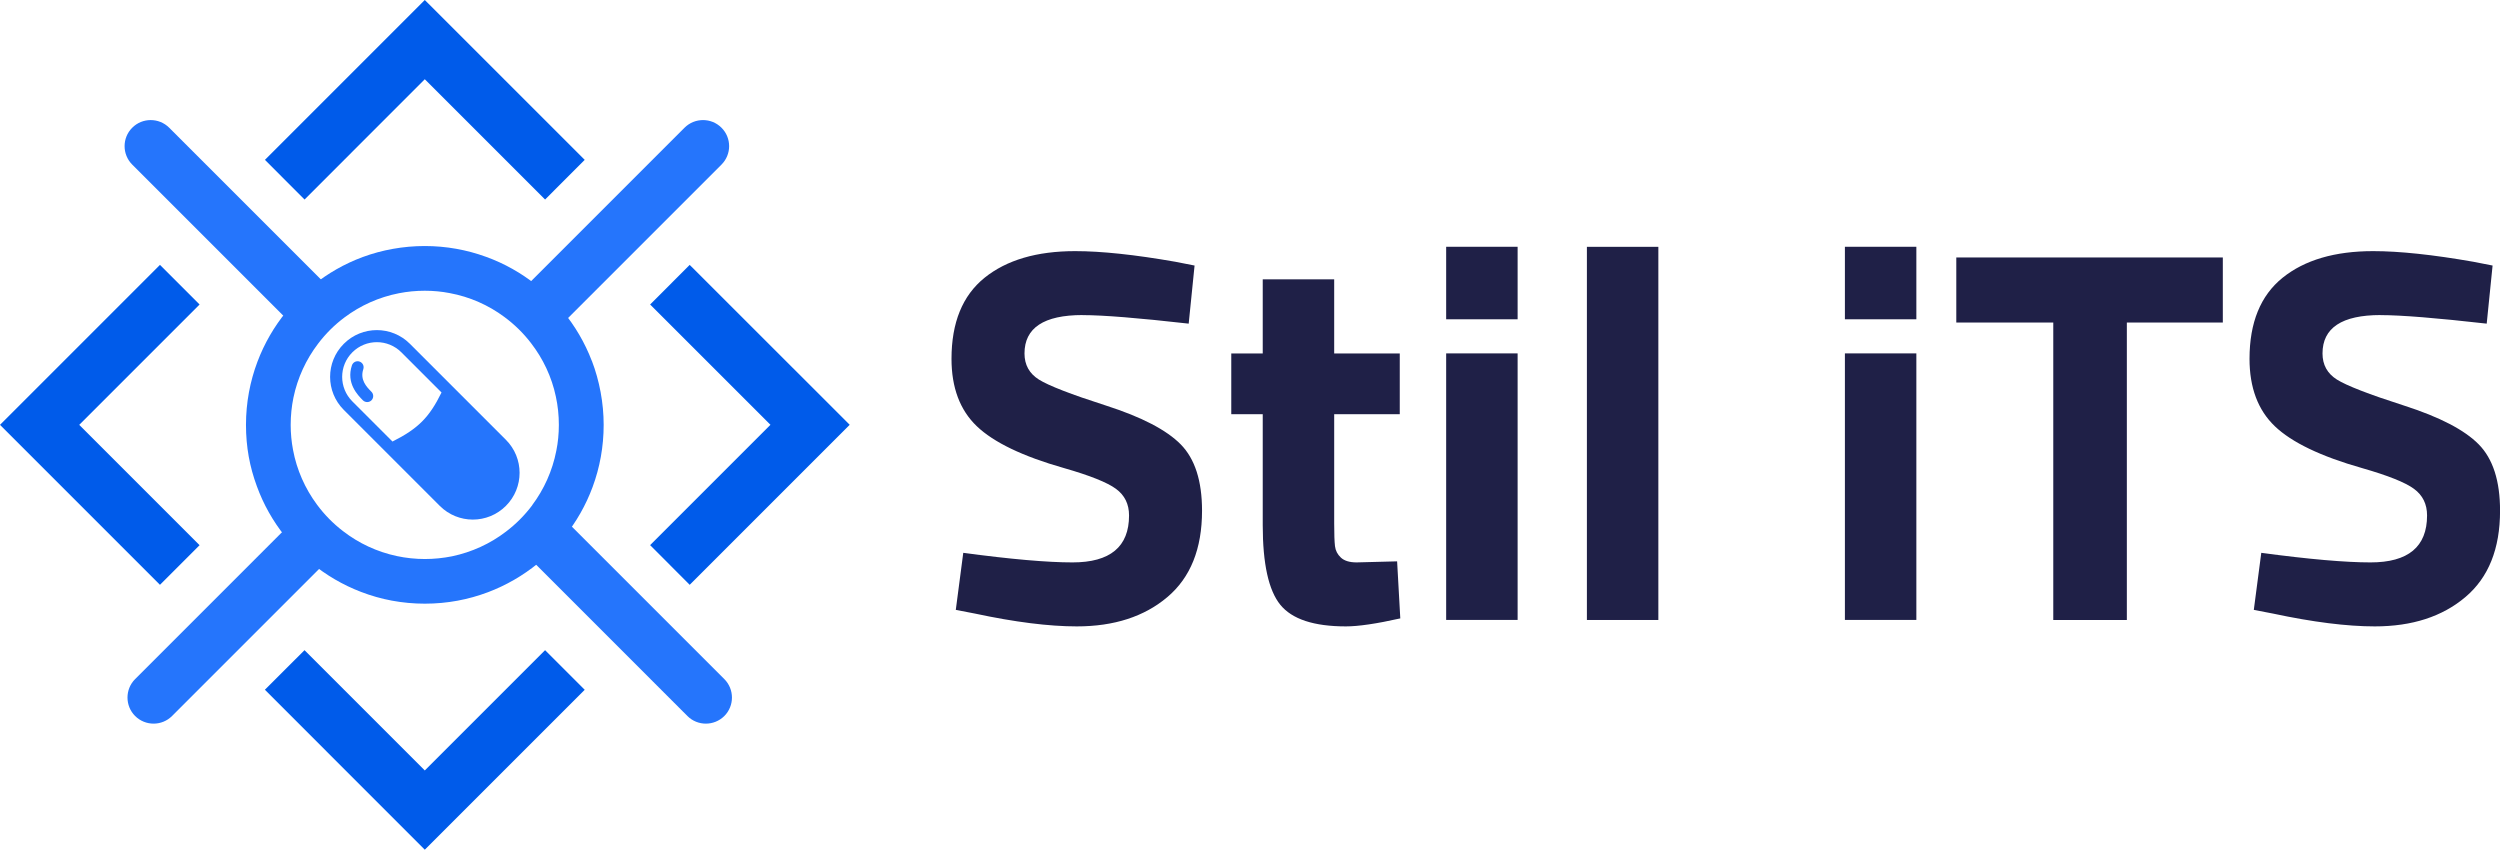 <?xml version="1.0" encoding="UTF-8"?>
<svg id="katman_2" data-name="katman 2" xmlns="http://www.w3.org/2000/svg" viewBox="0 0 471.99 160.42">
  <defs>
    <style>
      .cls-1 {
        fill: #1f2047;
      }

      .cls-2, .cls-3 {
        fill: #2575fc;
      }

      .cls-3 {
        fill-rule: evenodd;
      }

      .cls-4 {
        fill: #005bea;
      }
    </style>
  </defs>
  <g id="katman_1" data-name="katman 1">
    <g>
      <g>
        <path class="cls-1" d="M204.39,59.48c-7.31,0-10.97,2.42-10.97,7.25,0,2.15,.91,3.79,2.72,4.93,1.81,1.14,6.05,2.79,12.73,4.93,6.68,2.15,11.35,4.58,14.04,7.3,2.68,2.72,4.03,6.89,4.03,12.53,0,7.18-2.18,12.62-6.54,16.3-4.36,3.69-10.06,5.54-17.11,5.54-5.23,0-11.64-.8-19.22-2.42l-3.62-.7,1.41-10.77c8.99,1.21,15.87,1.81,20.63,1.81,7.11,0,10.67-2.95,10.67-8.86,0-2.15-.82-3.82-2.47-5.03-1.65-1.21-4.92-2.52-9.81-3.92-7.78-2.21-13.27-4.85-16.46-7.9-3.19-3.05-4.78-7.3-4.78-12.73,0-6.84,2.08-11.94,6.24-15.3,4.16-3.35,9.86-5.03,17.11-5.03,4.96,0,11.27,.67,18.92,2.01l3.62,.71-1.11,10.97c-9.46-1.07-16.14-1.61-20.03-1.61Z"/>
        <path class="cls-1" d="M264.27,78.2h-12.38v20.63c0,2.01,.05,3.44,.15,4.28,.1,.84,.47,1.56,1.11,2.16,.64,.6,1.63,.91,2.97,.91l7.65-.2,.6,10.77c-4.5,1.01-7.92,1.51-10.27,1.51-6.04,0-10.17-1.36-12.38-4.08-2.21-2.72-3.32-7.73-3.32-15.05v-20.93h-5.94v-11.47h5.94v-13.99h13.49v13.99h12.38v11.47Z"/>
        <path class="cls-1" d="M273.03,60.28v-13.69h13.49v13.69h-13.49Zm0,56.76v-50.32h13.49v50.32h-13.49Z"/>
        <path class="cls-1" d="M299.6,117.05V46.6h13.49V117.05h-13.49Z"/>
        <path class="cls-1" d="M348.31,60.28v-13.69h13.49v13.69h-13.49Zm0,56.76v-50.32h13.49v50.32h-13.49Z"/>
        <path class="cls-1" d="M369.34,60.89v-12.28h50.32v12.28h-18.12v56.16h-13.89V60.89h-18.32Z"/>
        <path class="cls-1" d="M449.45,59.48c-7.31,0-10.97,2.42-10.97,7.25,0,2.15,.91,3.79,2.72,4.93,1.81,1.14,6.05,2.79,12.73,4.93,6.68,2.15,11.36,4.58,14.04,7.3,2.68,2.72,4.03,6.89,4.03,12.53,0,7.18-2.18,12.62-6.54,16.3-4.36,3.69-10.06,5.54-17.11,5.54-5.23,0-11.64-.8-19.22-2.42l-3.62-.7,1.41-10.77c8.99,1.21,15.87,1.81,20.63,1.81,7.11,0,10.67-2.95,10.67-8.86,0-2.15-.82-3.82-2.47-5.03-1.64-1.21-4.92-2.52-9.81-3.92-7.78-2.21-13.27-4.85-16.46-7.9-3.19-3.05-4.78-7.3-4.78-12.73,0-6.84,2.08-11.94,6.24-15.3,4.16-3.35,9.86-5.03,17.11-5.03,4.96,0,11.27,.67,18.92,2.01l3.62,.71-1.11,10.97c-9.46-1.07-16.14-1.61-20.03-1.61Z"/>
      </g>
      <g>
        <g>
          <g>
            <polygon class="cls-4" points="130.21 50.01 122.74 57.49 145.46 80.2 122.74 102.92 130.21 110.41 160.42 80.2 130.21 50.01"/>
            <polygon class="cls-4" points="80.2 0 50.02 30.18 57.5 37.67 80.2 14.96 102.91 37.67 110.39 30.18 80.2 0"/>
            <polygon class="cls-4" points="37.68 57.49 30.2 50.01 0 80.21 30.2 110.41 37.68 102.93 14.96 80.21 37.68 57.49"/>
            <polygon class="cls-4" points="102.91 122.75 80.2 145.46 57.49 122.75 50.01 130.22 80.2 160.42 110.39 130.23 102.91 122.75"/>
          </g>
          <path class="cls-2" d="M62.06,105.6l-29.58,29.58c-1.92,1.92-5.04,1.92-6.97,0-1.92-1.92-1.92-5.05,0-6.97l29.58-29.58c1.93-1.92,5.05-1.92,6.97,0,1.92,1.92,1.92,5.04,0,6.97Z"/>
          <path class="cls-2" d="M111.73,68.13c-1.31-3.43-3.17-6.59-5.47-9.38-1.5-1.82-3.18-3.47-5.02-4.95-2.83-2.26-6.03-4.07-9.5-5.32-3.6-1.31-7.48-2.03-11.54-2.03s-8.06,.73-11.7,2.07c-3.46,1.28-6.64,3.1-9.45,5.38-1.84,1.47-3.52,3.14-5.01,4.97-2.29,2.79-4.13,5.97-5.43,9.41-1.4,3.71-2.17,7.73-2.17,11.93s.71,7.94,2.04,11.55c1.25,3.46,3.07,6.67,5.34,9.5,1.46,1.85,3.12,3.53,4.95,5.02,2.79,2.29,5.94,4.15,9.37,5.46,3.75,1.45,7.82,2.23,12.07,2.23s8.21-.77,11.91-2.16c3.44-1.3,6.61-3.14,9.41-5.42,1.82-1.49,3.49-3.16,4.98-5,2.27-2.81,4.1-6,5.38-9.47,1.35-3.65,2.08-7.59,2.08-11.71s-.79-8.33-2.23-12.09Zm-11.24,27.25c-1.43,1.9-3.1,3.58-4.98,5-2.95,2.26-6.42,3.86-10.18,4.65-1.66,.33-3.37,.51-5.12,.51s-3.59-.19-5.3-.56c-3.76-.8-7.2-2.43-10.14-4.7-1.87-1.43-3.54-3.13-4.94-5.03-2.22-3-3.8-6.51-4.51-10.33-.29-1.53-.44-3.09-.44-4.71,0-1.76,.18-3.48,.52-5.14,.78-3.76,2.4-7.23,4.65-10.18,1.42-1.88,3.1-3.55,5-4.97h0c2.98-2.23,6.47-3.82,10.27-4.56,1.58-.31,3.2-.47,4.87-.47s3.17,.15,4.69,.44c3.82,.71,7.33,2.27,10.33,4.5,1.9,1.4,3.61,3.07,5.04,4.94,2.27,2.94,3.91,6.37,4.7,10.13,.37,1.72,.56,3.5,.56,5.32,0,1.67-.16,3.31-.48,4.88-.74,3.8-2.33,7.3-4.56,10.28Z"/>
          <path class="cls-2" d="M136.75,135.18c-1.93,1.92-5.05,1.92-6.97,0l-29.58-29.58c-1.92-1.93-1.92-5.05,0-6.97s5.04-1.92,6.97,0l29.58,29.58c1.92,1.92,1.92,5.05,0,6.97Z"/>
          <path class="cls-2" d="M61.52,60.66c-1.93,1.92-5.05,1.92-6.97,0L24.97,31.08c-1.93-1.93-1.93-5.05,0-6.97,1.92-1.92,5.04-1.92,6.97,0l29.58,29.58c1.92,1.92,1.92,5.04,0,6.97Z"/>
          <path class="cls-2" d="M136.21,31.08l-29.58,29.58c-1.92,1.92-5.04,1.92-6.97,0-1.92-1.93-1.92-5.05,0-6.97l29.58-29.58c1.93-1.92,5.05-1.92,6.97,0,1.93,1.92,1.93,5.04,0,6.97Z"/>
        </g>
        <g>
          <path class="cls-3" d="M64.91,64.91c-3.45,3.45-3.45,9.03,0,12.48l18.12,18.12c3.45,3.45,9.03,3.45,12.48,0,3.45-3.45,3.45-9.03,0-12.48l-18.12-18.12c-3.45-3.45-9.03-3.45-12.48,0Zm1.61,10.87c-2.56-2.56-2.56-6.7,0-9.26s6.7-2.56,9.26,0l7.58,7.58c-1.18,2.4-2.29,4.09-3.68,5.48-1.39,1.39-3.11,2.54-5.58,3.78l-7.58-7.58Z"/>
          <path class="cls-3" d="M67.88,68.26c-.6-.2-1.24,.12-1.44,.72-1.13,3.39,1.15,5.66,2.04,6.56,.01,.01,.03,.03,.04,.04,.44,.44,1.17,.44,1.61,0s.44-1.17,0-1.61c-.95-.95-2.2-2.28-1.54-4.27,.2-.6-.12-1.24-.72-1.44Z"/>
        </g>
      </g>
    </g>
  </g>
</svg>